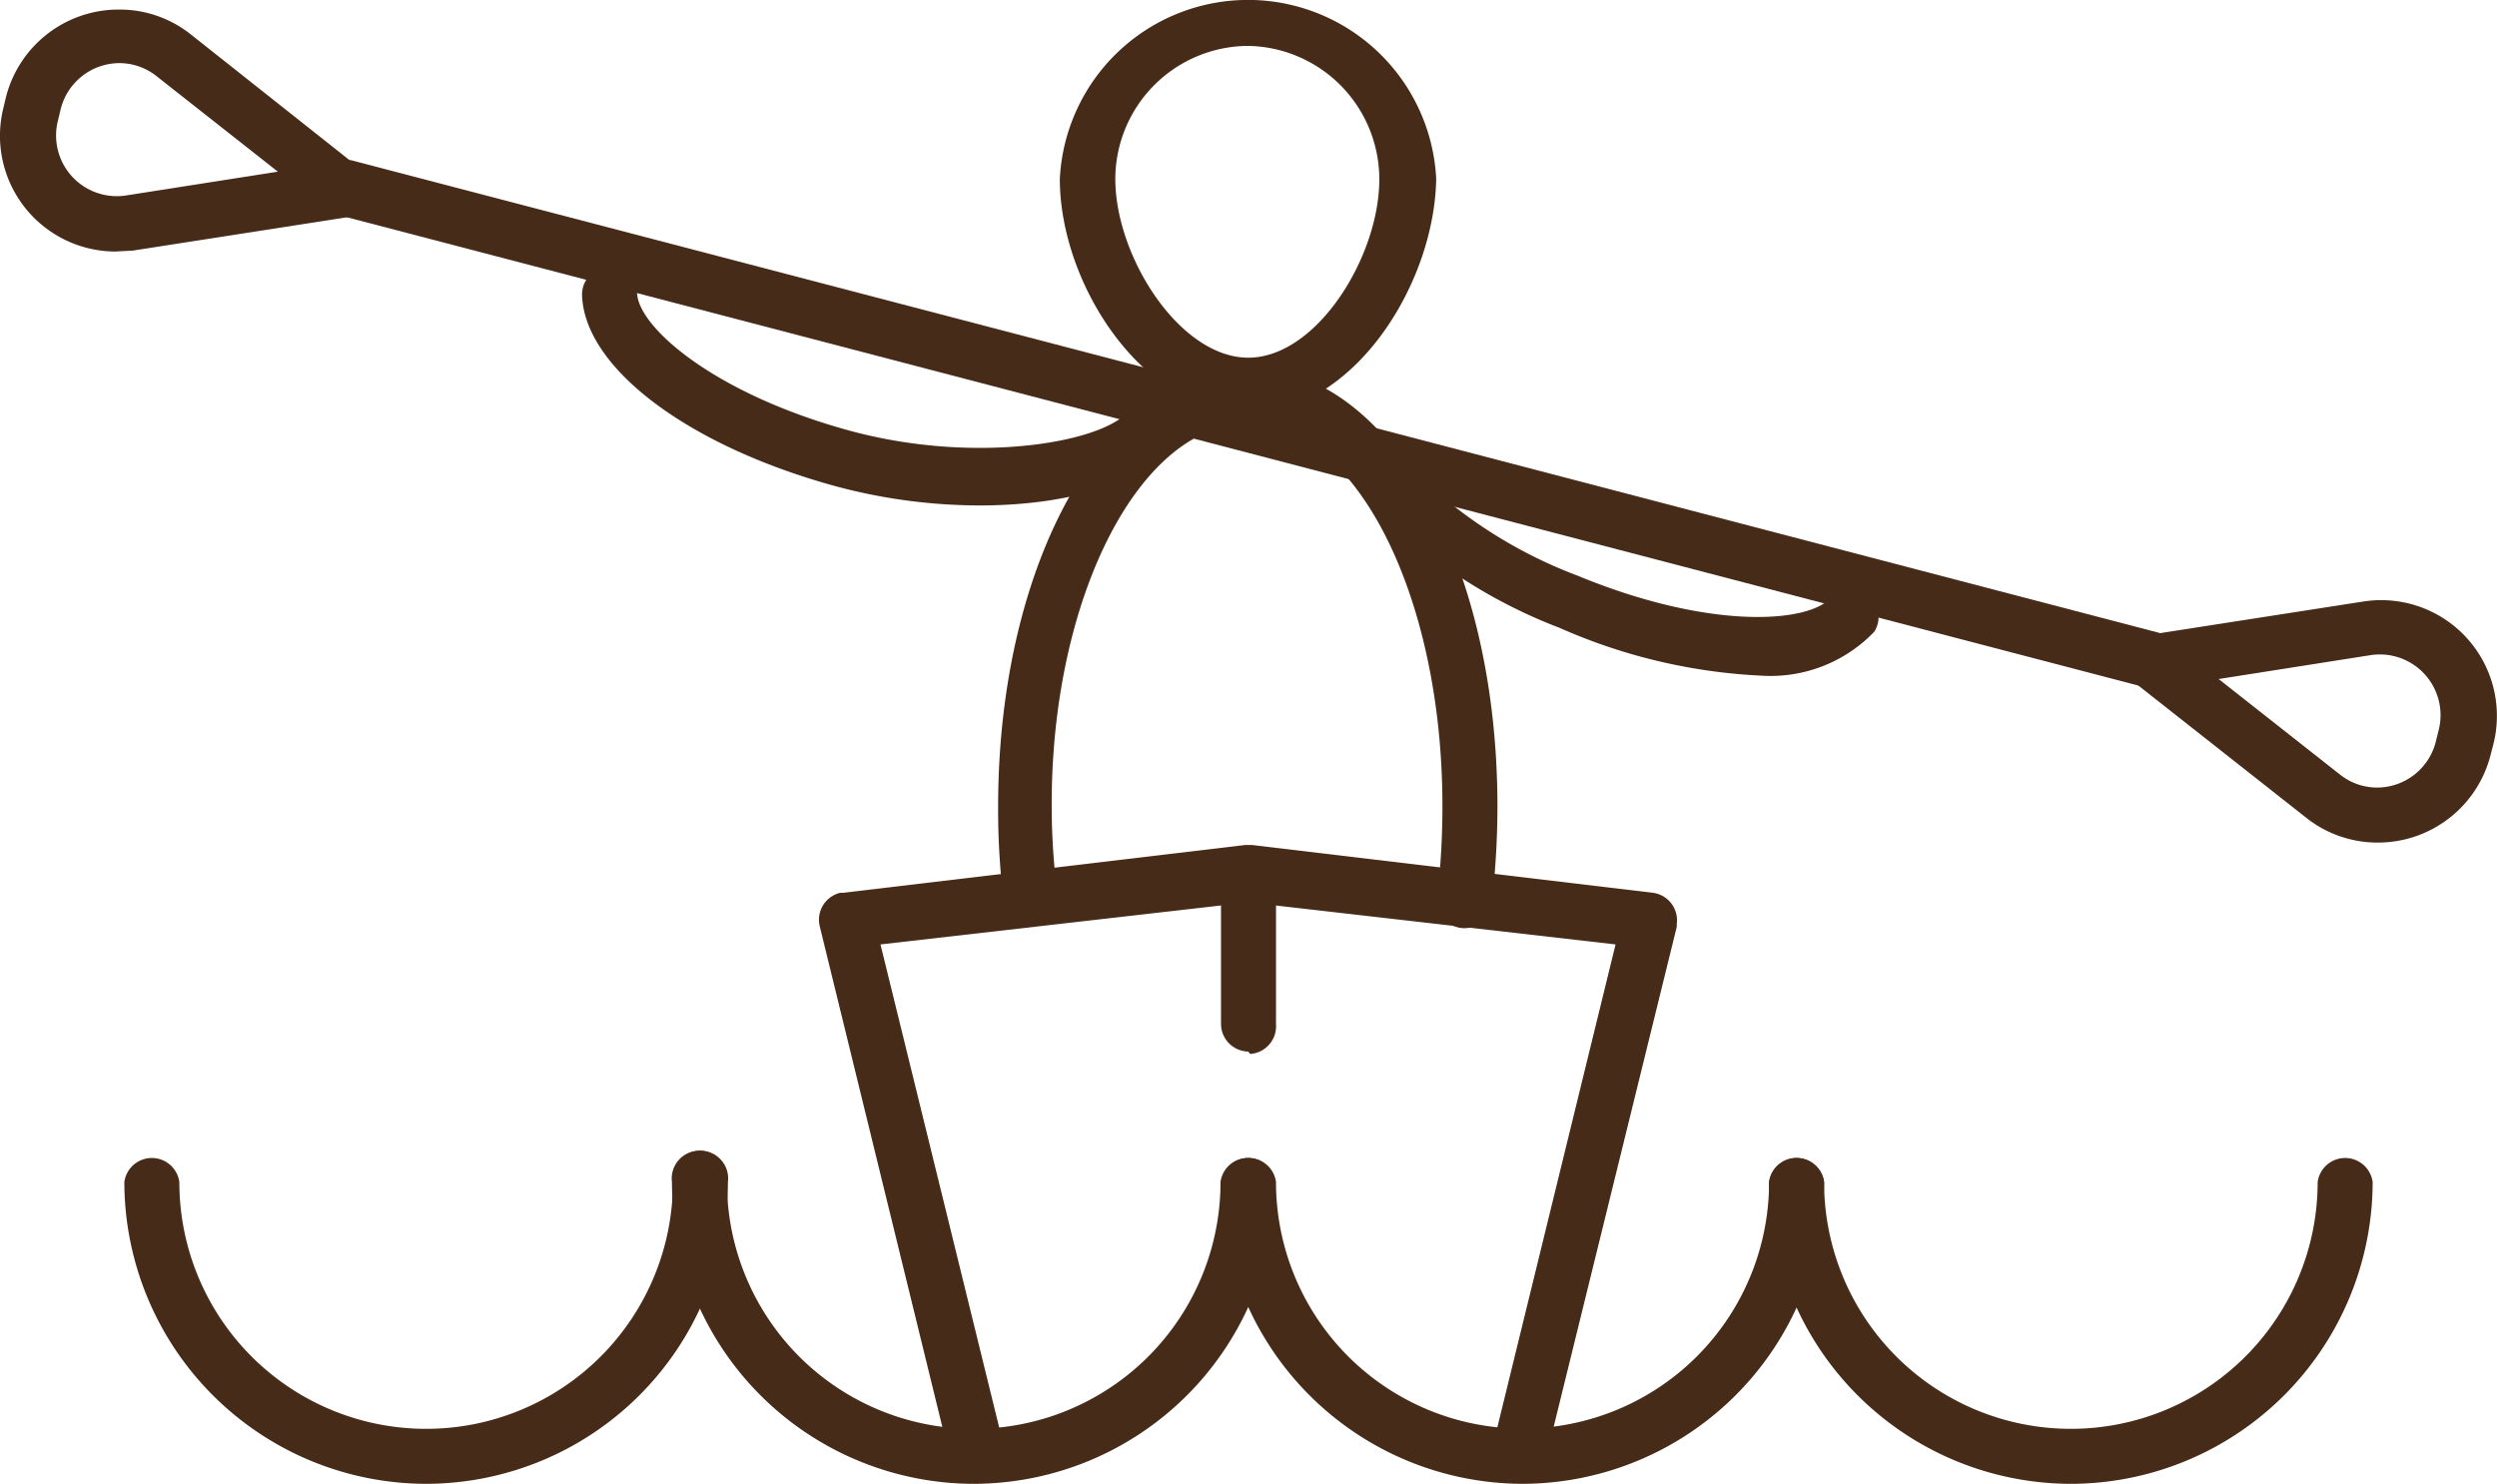 <svg xmlns="http://www.w3.org/2000/svg" viewBox="0 0 52.21 31.03">
  <defs>
    <style>
      .a {
        fill: #472b19;
      }
    </style>
  </defs>
  <title>wodne</title>
  <g>
    <g>
      <path class="a" d="M8.92,31.22a6.32,6.32,0,0,1-6.31-6.31,0.58,0.58,0,0,1,1.15,0,5.16,5.16,0,1,0,10.32,0h0a0.58,0.58,0,1,1,1.15,0A6.32,6.32,0,0,1,8.92,31.22Z" transform="translate(-0.01 -0.19)"/>
      <path class="a" d="M20.37,31.22a6.32,6.32,0,0,1-6.31-6.31,0.58,0.58,0,1,1,1.15,0,5.16,5.16,0,1,0,10.32,0h0a0.58,0.58,0,0,1,1.15,0A6.32,6.32,0,0,1,20.37,31.22Z" transform="translate(-0.01 -0.19)"/>
      <path class="a" d="M31.85,31.22a6.32,6.32,0,0,1-6.31-6.31,0.58,0.58,0,0,1,1.15,0,5.15,5.15,0,0,0,10.31,0,0.58,0.58,0,0,1,1.15,0A6.32,6.32,0,0,1,31.85,31.22Z" transform="translate(-0.01 -0.19)"/>
      <path class="a" d="M43.31,31.22A6.32,6.32,0,0,1,37,24.91a0.58,0.58,0,0,1,1.15,0,5.16,5.16,0,1,0,10.32,0h0a0.58,0.58,0,0,1,1.15,0A6.32,6.32,0,0,1,43.31,31.22Z" transform="translate(-0.01 -0.19)"/>
    </g>
    <path class="a" d="M31.78,31.14H31.64a0.58,0.58,0,0,1-.42-0.7l2.57-10.5-7.68-.88-7.69.88L21,30.44a0.58,0.58,0,0,1-1.12.27L17.15,19.56a0.58,0.58,0,0,1,.43-0.7h0.06l8.41-1h0.13l8.39,1a0.58,0.58,0,0,1,.5.65v0.06L32.33,30.7A0.58,0.58,0,0,1,31.78,31.14Z" transform="translate(-0.01 -0.19)"/>
    <path class="a" d="M26.11,22.18h0a0.58,0.58,0,0,1-.57-0.58V19a0.58,0.58,0,0,1,.58-0.57h0a0.58,0.58,0,0,1,.57.58v2.6a0.58,0.58,0,0,1-.54.62h0Z" transform="translate(-0.01 -0.19)"/>
    <path class="a" d="M21.57,19.56a0.58,0.58,0,0,1-.57-0.5,15.58,15.58,0,0,1-.12-2c0-5.15,2.29-9.18,5.22-9.18s5.22,4,5.22,9.18A17.62,17.62,0,0,1,31.21,19a0.58,0.58,0,1,1-1.14-.13,16.61,16.61,0,0,0,.1-1.82c0-4.43-1.83-8-4.07-8S22,12.65,22,17a14.42,14.42,0,0,0,.11,1.81,0.58,0.58,0,0,1-.5.64H21.57v0.06Z" transform="translate(-0.01 -0.19)"/>
    <path class="a" d="M26.11,8.83c-2.18,0-3.94-2.68-3.94-4.9a3.94,3.94,0,0,1,7.87,0C30,6.16,28.29,8.83,26.11,8.83Zm0-7.68a2.79,2.79,0,0,0-2.78,2.78c0,1.63,1.35,3.74,2.78,3.74s2.74-2.11,2.74-3.73A2.79,2.79,0,0,0,26.11,1.15Z" transform="translate(-0.01 -0.19)"/>
    <g>
      <path class="a" d="M2.42,5.45a2.42,2.42,0,0,1-2.34-3L0.14,2.2A2.43,2.43,0,0,1,2.49.39,2.39,2.39,0,0,1,4,.91L7.56,3.73a0.58,0.58,0,0,1-.27,1l-4.5.7ZM2.5,1.51a1.27,1.27,0,0,0-1.23,1l-0.06.25A1.27,1.27,0,0,0,2.63,4.28l3.19-.5-2.54-2a1.25,1.25,0,0,0-.79-0.27h0Z" transform="translate(-0.01 -0.19)"/>
      <path class="a" d="M49.72,17.81h0a2.39,2.39,0,0,1-1.49-.52l-3.58-2.82a0.58,0.58,0,0,1,.27-1l4.5-.7a2.42,2.42,0,0,1,2.72,3L52.08,16A2.43,2.43,0,0,1,49.72,17.81ZM46.4,14.39l2.54,2a1.25,1.25,0,0,0,.78.27,1.27,1.27,0,0,0,1.23-1L51,15.46a1.27,1.27,0,0,0-1.42-1.57Z" transform="translate(-0.01 -0.19)"/>
      <path class="a" d="M45,14.56H44.85L7.06,4.68a0.58,0.58,0,0,1,.21-1.14l0.08,0,37.79,9.88A0.58,0.58,0,0,1,45,14.56Z" transform="translate(-0.01 -0.19)"/>
    </g>
    <path class="a" d="M20.49,10.76a11.65,11.65,0,0,1-3-.4c-3.08-.84-5.26-2.47-5.31-4a0.58,0.58,0,0,1,.56-0.59,0.56,0.56,0,0,1,.59.53s0,0,0,0c0,0.71,1.59,2.12,4.46,2.9,2.7,0.73,5.42.22,5.86-.47a0.59,0.59,0,1,1,1,.62h0C24,10.27,22.4,10.76,20.49,10.76Z" transform="translate(-0.01 -0.19)"/>
    <path class="a" d="M36.85,14.32a11.77,11.77,0,0,1-4.23-1,10.81,10.81,0,0,1-4-2.67l-0.05-.07a3.55,3.55,0,0,1-.33-0.46,0.54,0.54,0,0,1,0-.76l0,0a0.61,0.61,0,0,1,.84,0,0.94,0.94,0,0,1,.13.19,2.57,2.57,0,0,0,.24.32V9.91A9.73,9.73,0,0,0,33,12.23c2.76,1.14,4.85,1,5.31.44a0.58,0.58,0,0,1,.89.73A3,3,0,0,1,36.85,14.32Z" transform="translate(-0.01 -0.19)"/>
  </g>
</svg>
